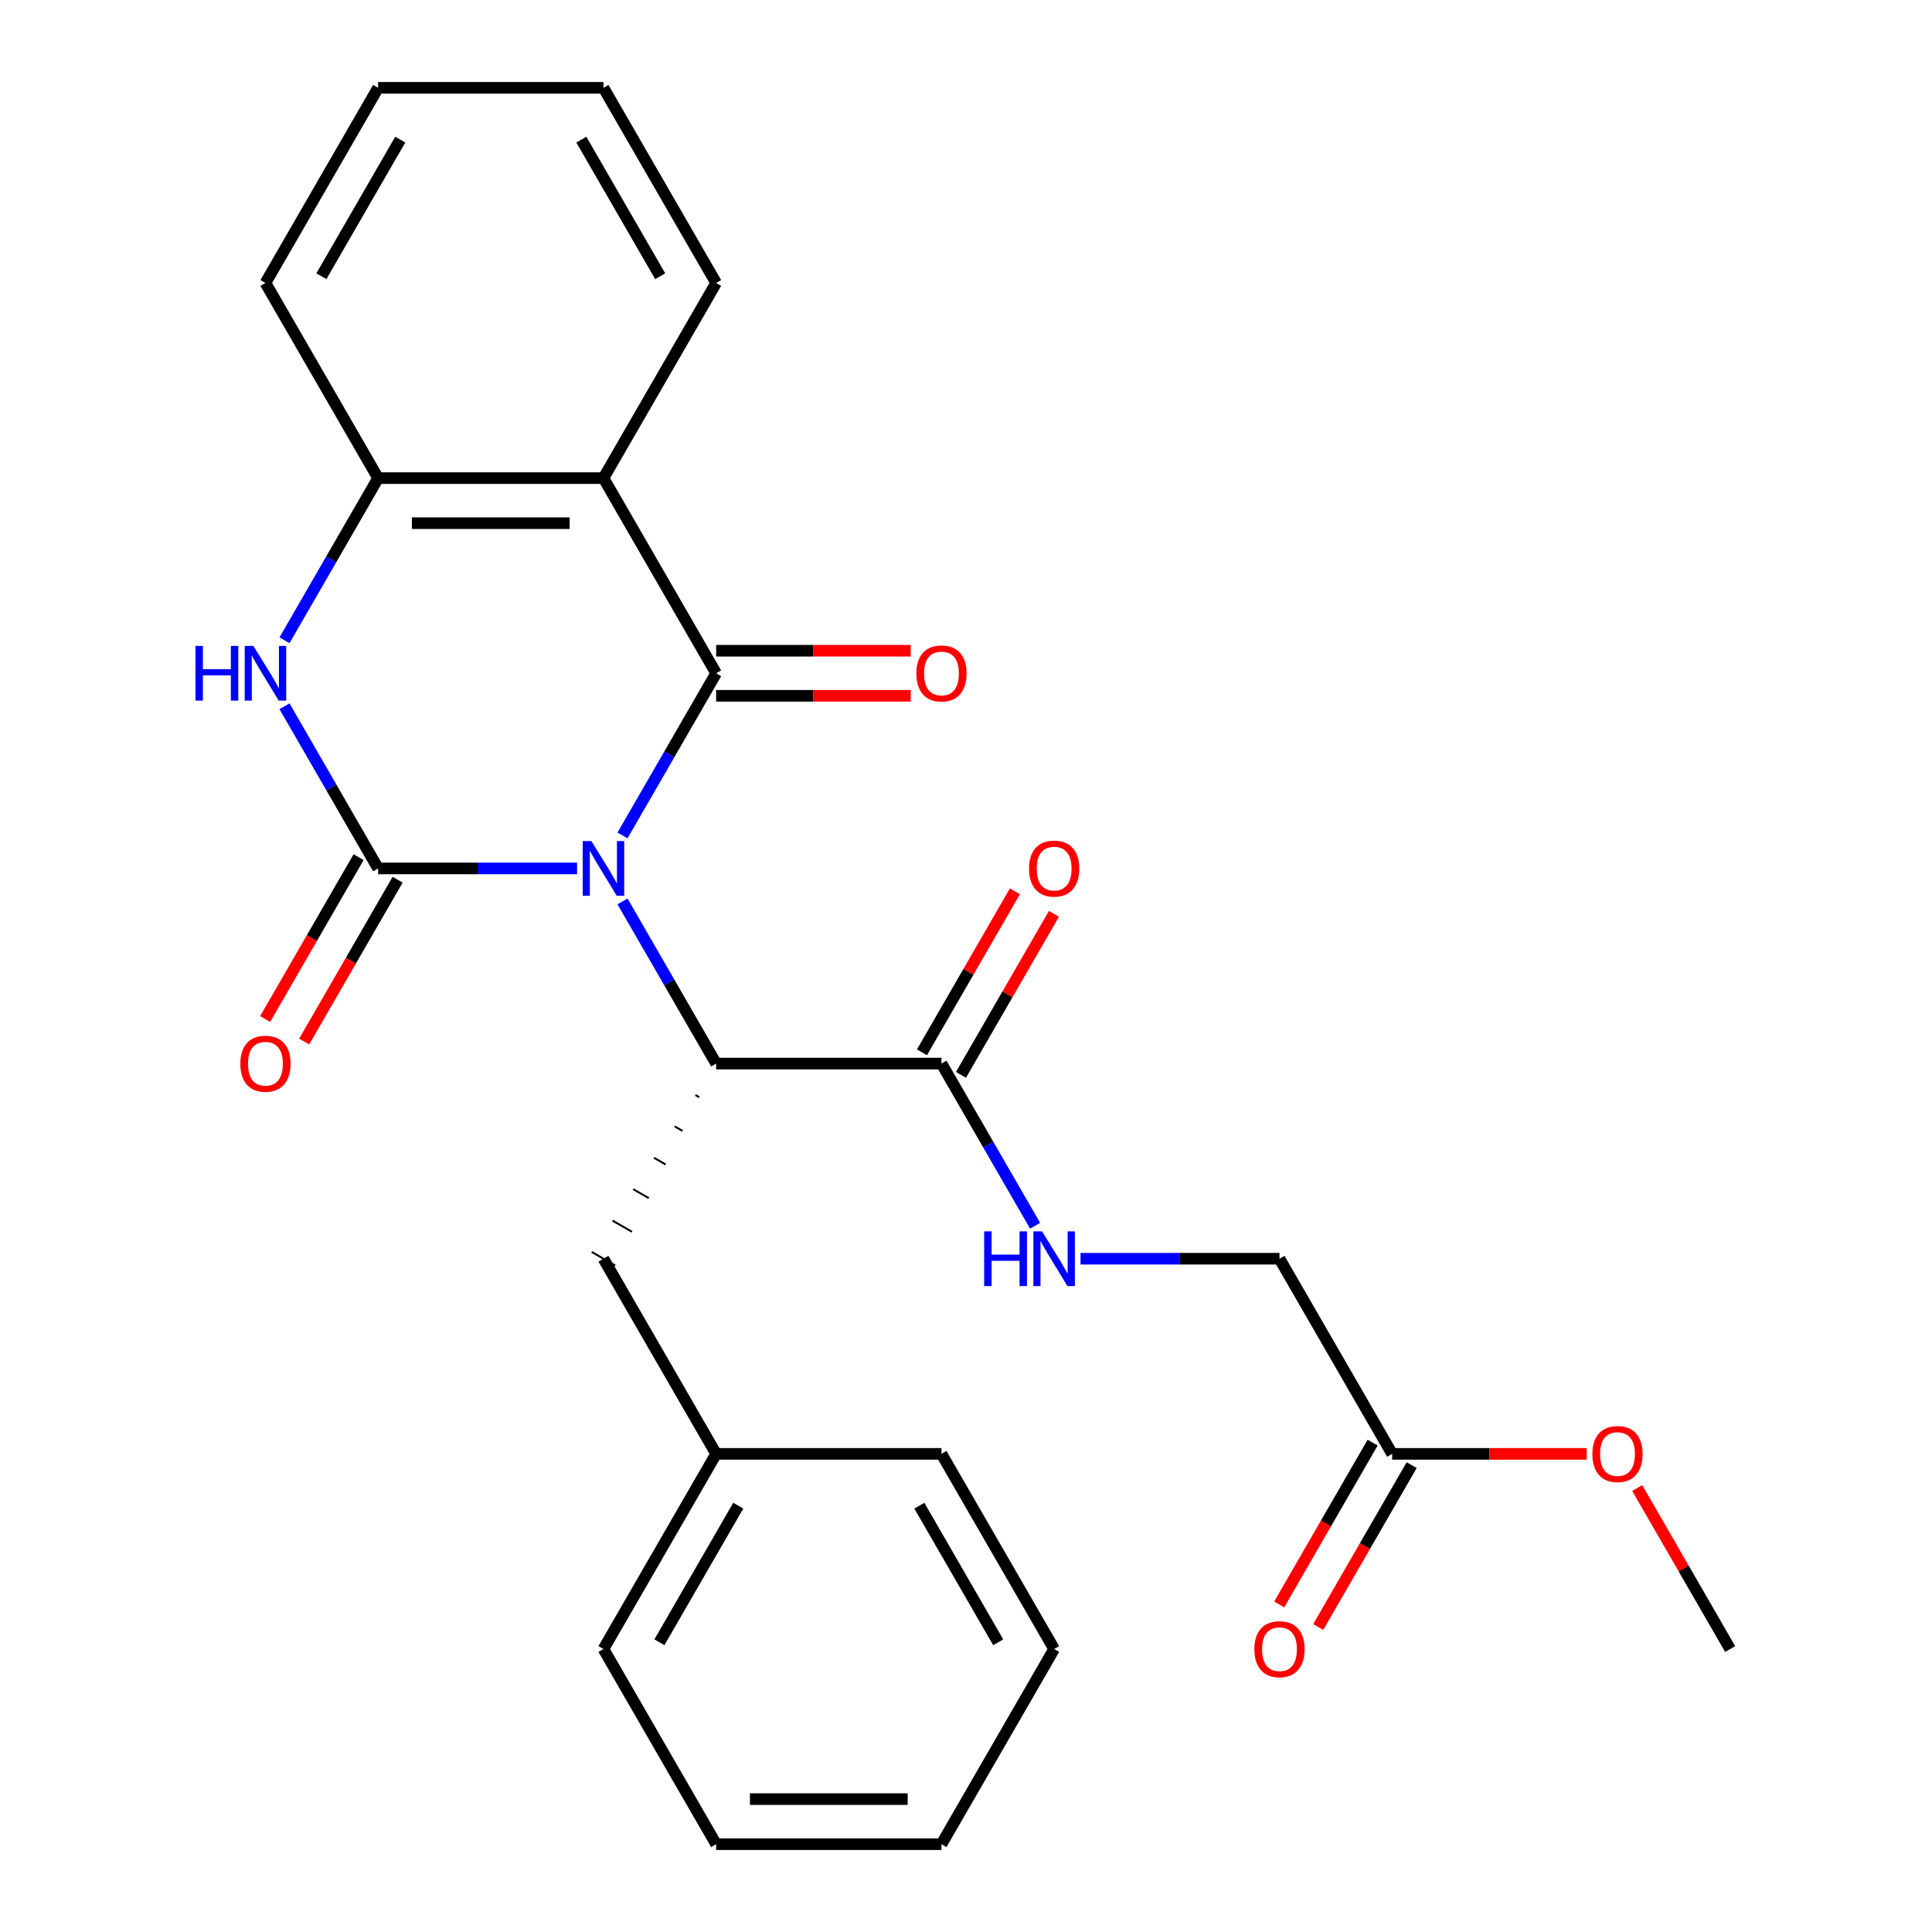 <?xml version='1.0' encoding='iso-8859-1'?>
<svg version='1.1' baseProfile='full'
              xmlns='http://www.w3.org/2000/svg'
                      xmlns:rdkit='http://www.rdkit.org/xml'
                      xmlns:xlink='http://www.w3.org/1999/xlink'
                  xml:space='preserve'
width='1000px' height='1000px' viewBox='0 0 1000 1000'>
<!-- END OF HEADER -->
<rect style='opacity:1.0;fill:#FFFFFF;stroke:none' width='1000' height='1000' x='0' y='0'> </rect>
<path class='bond-0' d='M 298.694,449.495 L 247.204,449.495' style='fill:none;fill-rule:evenodd;stroke:#0000FF;stroke-width:6px;stroke-linecap:butt;stroke-linejoin:miter;stroke-opacity:1' />
<path class='bond-0' d='M 247.204,449.495 L 195.713,449.495' style='fill:none;fill-rule:evenodd;stroke:#000000;stroke-width:6px;stroke-linecap:butt;stroke-linejoin:miter;stroke-opacity:1' />
<path class='bond-1' d='M 322.209,432.419 L 346.438,390.452' style='fill:none;fill-rule:evenodd;stroke:#0000FF;stroke-width:6px;stroke-linecap:butt;stroke-linejoin:miter;stroke-opacity:1' />
<path class='bond-1' d='M 346.438,390.452 L 370.668,348.485' style='fill:none;fill-rule:evenodd;stroke:#000000;stroke-width:6px;stroke-linecap:butt;stroke-linejoin:miter;stroke-opacity:1' />
<path class='bond-3' d='M 322.209,466.571 L 346.438,508.538' style='fill:none;fill-rule:evenodd;stroke:#0000FF;stroke-width:6px;stroke-linecap:butt;stroke-linejoin:miter;stroke-opacity:1' />
<path class='bond-3' d='M 346.438,508.538 L 370.668,550.505' style='fill:none;fill-rule:evenodd;stroke:#000000;stroke-width:6px;stroke-linecap:butt;stroke-linejoin:miter;stroke-opacity:1' />
<path class='bond-4' d='M 195.713,449.495 L 171.484,407.528' style='fill:none;fill-rule:evenodd;stroke:#000000;stroke-width:6px;stroke-linecap:butt;stroke-linejoin:miter;stroke-opacity:1' />
<path class='bond-4' d='M 171.484,407.528 L 147.254,365.561' style='fill:none;fill-rule:evenodd;stroke:#0000FF;stroke-width:6px;stroke-linecap:butt;stroke-linejoin:miter;stroke-opacity:1' />
<path class='bond-8' d='M 185.612,443.663 L 161.429,485.55' style='fill:none;fill-rule:evenodd;stroke:#000000;stroke-width:6px;stroke-linecap:butt;stroke-linejoin:miter;stroke-opacity:1' />
<path class='bond-8' d='M 161.429,485.55 L 137.245,527.437' style='fill:none;fill-rule:evenodd;stroke:#FF0000;stroke-width:6px;stroke-linecap:butt;stroke-linejoin:miter;stroke-opacity:1' />
<path class='bond-8' d='M 205.814,455.327 L 181.631,497.214' style='fill:none;fill-rule:evenodd;stroke:#000000;stroke-width:6px;stroke-linecap:butt;stroke-linejoin:miter;stroke-opacity:1' />
<path class='bond-8' d='M 181.631,497.214 L 157.447,539.101' style='fill:none;fill-rule:evenodd;stroke:#FF0000;stroke-width:6px;stroke-linecap:butt;stroke-linejoin:miter;stroke-opacity:1' />
<path class='bond-2' d='M 370.668,348.485 L 312.35,247.475' style='fill:none;fill-rule:evenodd;stroke:#000000;stroke-width:6px;stroke-linecap:butt;stroke-linejoin:miter;stroke-opacity:1' />
<path class='bond-9' d='M 370.668,360.148 L 421.028,360.148' style='fill:none;fill-rule:evenodd;stroke:#000000;stroke-width:6px;stroke-linecap:butt;stroke-linejoin:miter;stroke-opacity:1' />
<path class='bond-9' d='M 421.028,360.148 L 471.389,360.148' style='fill:none;fill-rule:evenodd;stroke:#FF0000;stroke-width:6px;stroke-linecap:butt;stroke-linejoin:miter;stroke-opacity:1' />
<path class='bond-9' d='M 370.668,336.821 L 421.028,336.821' style='fill:none;fill-rule:evenodd;stroke:#000000;stroke-width:6px;stroke-linecap:butt;stroke-linejoin:miter;stroke-opacity:1' />
<path class='bond-9' d='M 421.028,336.821 L 471.389,336.821' style='fill:none;fill-rule:evenodd;stroke:#FF0000;stroke-width:6px;stroke-linecap:butt;stroke-linejoin:miter;stroke-opacity:1' />
<path class='bond-5' d='M 312.35,247.475 L 195.713,247.475' style='fill:none;fill-rule:evenodd;stroke:#000000;stroke-width:6px;stroke-linecap:butt;stroke-linejoin:miter;stroke-opacity:1' />
<path class='bond-5' d='M 294.854,270.802 L 213.209,270.802' style='fill:none;fill-rule:evenodd;stroke:#000000;stroke-width:6px;stroke-linecap:butt;stroke-linejoin:miter;stroke-opacity:1' />
<path class='bond-15' d='M 312.35,247.475 L 370.668,146.465' style='fill:none;fill-rule:evenodd;stroke:#000000;stroke-width:6px;stroke-linecap:butt;stroke-linejoin:miter;stroke-opacity:1' />
<path class='bond-6' d='M 370.668,550.505 L 487.305,550.505' style='fill:none;fill-rule:evenodd;stroke:#000000;stroke-width:6px;stroke-linecap:butt;stroke-linejoin:miter;stroke-opacity:1' />
<path class='bond-10' d='M 359.938,566.757 L 361.959,567.923' style='fill:none;fill-rule:evenodd;stroke:#000000;stroke-width:1.0px;stroke-linecap:butt;stroke-linejoin:miter;stroke-opacity:1' />
<path class='bond-10' d='M 349.209,583.009 L 353.249,585.341' style='fill:none;fill-rule:evenodd;stroke:#000000;stroke-width:1.0px;stroke-linecap:butt;stroke-linejoin:miter;stroke-opacity:1' />
<path class='bond-10' d='M 338.479,599.261 L 344.539,602.76' style='fill:none;fill-rule:evenodd;stroke:#000000;stroke-width:1.0px;stroke-linecap:butt;stroke-linejoin:miter;stroke-opacity:1' />
<path class='bond-10' d='M 327.749,615.512 L 335.83,620.178' style='fill:none;fill-rule:evenodd;stroke:#000000;stroke-width:1.0px;stroke-linecap:butt;stroke-linejoin:miter;stroke-opacity:1' />
<path class='bond-10' d='M 317.019,631.764 L 327.12,637.596' style='fill:none;fill-rule:evenodd;stroke:#000000;stroke-width:1.0px;stroke-linecap:butt;stroke-linejoin:miter;stroke-opacity:1' />
<path class='bond-10' d='M 306.289,648.016 L 318.411,655.014' style='fill:none;fill-rule:evenodd;stroke:#000000;stroke-width:1.0px;stroke-linecap:butt;stroke-linejoin:miter;stroke-opacity:1' />
<path class='bond-27' d='M 147.254,331.409 L 171.484,289.442' style='fill:none;fill-rule:evenodd;stroke:#0000FF;stroke-width:6px;stroke-linecap:butt;stroke-linejoin:miter;stroke-opacity:1' />
<path class='bond-27' d='M 171.484,289.442 L 195.713,247.475' style='fill:none;fill-rule:evenodd;stroke:#000000;stroke-width:6px;stroke-linecap:butt;stroke-linejoin:miter;stroke-opacity:1' />
<path class='bond-18' d='M 195.713,247.475 L 137.395,146.465' style='fill:none;fill-rule:evenodd;stroke:#000000;stroke-width:6px;stroke-linecap:butt;stroke-linejoin:miter;stroke-opacity:1' />
<path class='bond-7' d='M 487.305,550.505 L 511.534,592.472' style='fill:none;fill-rule:evenodd;stroke:#000000;stroke-width:6px;stroke-linecap:butt;stroke-linejoin:miter;stroke-opacity:1' />
<path class='bond-7' d='M 511.534,592.472 L 535.764,634.439' style='fill:none;fill-rule:evenodd;stroke:#0000FF;stroke-width:6px;stroke-linecap:butt;stroke-linejoin:miter;stroke-opacity:1' />
<path class='bond-12' d='M 497.406,556.337 L 521.462,514.67' style='fill:none;fill-rule:evenodd;stroke:#000000;stroke-width:6px;stroke-linecap:butt;stroke-linejoin:miter;stroke-opacity:1' />
<path class='bond-12' d='M 521.462,514.67 L 545.519,473.003' style='fill:none;fill-rule:evenodd;stroke:#FF0000;stroke-width:6px;stroke-linecap:butt;stroke-linejoin:miter;stroke-opacity:1' />
<path class='bond-12' d='M 477.204,544.673 L 501.26,503.006' style='fill:none;fill-rule:evenodd;stroke:#000000;stroke-width:6px;stroke-linecap:butt;stroke-linejoin:miter;stroke-opacity:1' />
<path class='bond-12' d='M 501.26,503.006 L 525.317,461.339' style='fill:none;fill-rule:evenodd;stroke:#FF0000;stroke-width:6px;stroke-linecap:butt;stroke-linejoin:miter;stroke-opacity:1' />
<path class='bond-14' d='M 559.279,651.515 L 610.769,651.515' style='fill:none;fill-rule:evenodd;stroke:#0000FF;stroke-width:6px;stroke-linecap:butt;stroke-linejoin:miter;stroke-opacity:1' />
<path class='bond-14' d='M 610.769,651.515 L 662.259,651.515' style='fill:none;fill-rule:evenodd;stroke:#000000;stroke-width:6px;stroke-linecap:butt;stroke-linejoin:miter;stroke-opacity:1' />
<path class='bond-16' d='M 312.35,651.515 L 370.668,752.525' style='fill:none;fill-rule:evenodd;stroke:#000000;stroke-width:6px;stroke-linecap:butt;stroke-linejoin:miter;stroke-opacity:1' />
<path class='bond-11' d='M 720.577,752.525 L 662.259,651.515' style='fill:none;fill-rule:evenodd;stroke:#000000;stroke-width:6px;stroke-linecap:butt;stroke-linejoin:miter;stroke-opacity:1' />
<path class='bond-13' d='M 710.476,746.693 L 686.293,788.581' style='fill:none;fill-rule:evenodd;stroke:#000000;stroke-width:6px;stroke-linecap:butt;stroke-linejoin:miter;stroke-opacity:1' />
<path class='bond-13' d='M 686.293,788.581 L 662.109,830.468' style='fill:none;fill-rule:evenodd;stroke:#FF0000;stroke-width:6px;stroke-linecap:butt;stroke-linejoin:miter;stroke-opacity:1' />
<path class='bond-13' d='M 730.678,758.357 L 706.495,800.244' style='fill:none;fill-rule:evenodd;stroke:#000000;stroke-width:6px;stroke-linecap:butt;stroke-linejoin:miter;stroke-opacity:1' />
<path class='bond-13' d='M 706.495,800.244 L 682.311,842.131' style='fill:none;fill-rule:evenodd;stroke:#FF0000;stroke-width:6px;stroke-linecap:butt;stroke-linejoin:miter;stroke-opacity:1' />
<path class='bond-17' d='M 720.577,752.525 L 770.938,752.525' style='fill:none;fill-rule:evenodd;stroke:#000000;stroke-width:6px;stroke-linecap:butt;stroke-linejoin:miter;stroke-opacity:1' />
<path class='bond-17' d='M 770.938,752.525 L 821.298,752.525' style='fill:none;fill-rule:evenodd;stroke:#FF0000;stroke-width:6px;stroke-linecap:butt;stroke-linejoin:miter;stroke-opacity:1' />
<path class='bond-22' d='M 370.668,146.465 L 312.35,45.455' style='fill:none;fill-rule:evenodd;stroke:#000000;stroke-width:6px;stroke-linecap:butt;stroke-linejoin:miter;stroke-opacity:1' />
<path class='bond-22' d='M 341.718,142.977 L 300.896,72.27' style='fill:none;fill-rule:evenodd;stroke:#000000;stroke-width:6px;stroke-linecap:butt;stroke-linejoin:miter;stroke-opacity:1' />
<path class='bond-19' d='M 370.668,752.525 L 312.35,853.535' style='fill:none;fill-rule:evenodd;stroke:#000000;stroke-width:6px;stroke-linecap:butt;stroke-linejoin:miter;stroke-opacity:1' />
<path class='bond-19' d='M 382.122,779.34 L 341.3,850.047' style='fill:none;fill-rule:evenodd;stroke:#000000;stroke-width:6px;stroke-linecap:butt;stroke-linejoin:miter;stroke-opacity:1' />
<path class='bond-20' d='M 370.668,752.525 L 487.305,752.525' style='fill:none;fill-rule:evenodd;stroke:#000000;stroke-width:6px;stroke-linecap:butt;stroke-linejoin:miter;stroke-opacity:1' />
<path class='bond-21' d='M 847.419,770.201 L 871.475,811.868' style='fill:none;fill-rule:evenodd;stroke:#FF0000;stroke-width:6px;stroke-linecap:butt;stroke-linejoin:miter;stroke-opacity:1' />
<path class='bond-21' d='M 871.475,811.868 L 895.532,853.535' style='fill:none;fill-rule:evenodd;stroke:#000000;stroke-width:6px;stroke-linecap:butt;stroke-linejoin:miter;stroke-opacity:1' />
<path class='bond-28' d='M 137.395,146.465 L 195.713,45.455' style='fill:none;fill-rule:evenodd;stroke:#000000;stroke-width:6px;stroke-linecap:butt;stroke-linejoin:miter;stroke-opacity:1' />
<path class='bond-28' d='M 166.345,142.977 L 207.168,72.27' style='fill:none;fill-rule:evenodd;stroke:#000000;stroke-width:6px;stroke-linecap:butt;stroke-linejoin:miter;stroke-opacity:1' />
<path class='bond-25' d='M 312.35,853.535 L 370.668,954.545' style='fill:none;fill-rule:evenodd;stroke:#000000;stroke-width:6px;stroke-linecap:butt;stroke-linejoin:miter;stroke-opacity:1' />
<path class='bond-24' d='M 487.305,752.525 L 545.623,853.535' style='fill:none;fill-rule:evenodd;stroke:#000000;stroke-width:6px;stroke-linecap:butt;stroke-linejoin:miter;stroke-opacity:1' />
<path class='bond-24' d='M 475.85,779.34 L 516.673,850.047' style='fill:none;fill-rule:evenodd;stroke:#000000;stroke-width:6px;stroke-linecap:butt;stroke-linejoin:miter;stroke-opacity:1' />
<path class='bond-23' d='M 312.35,45.455 L 195.713,45.455' style='fill:none;fill-rule:evenodd;stroke:#000000;stroke-width:6px;stroke-linecap:butt;stroke-linejoin:miter;stroke-opacity:1' />
<path class='bond-26' d='M 545.623,853.535 L 487.305,954.545' style='fill:none;fill-rule:evenodd;stroke:#000000;stroke-width:6px;stroke-linecap:butt;stroke-linejoin:miter;stroke-opacity:1' />
<path class='bond-29' d='M 370.668,954.545 L 487.305,954.545' style='fill:none;fill-rule:evenodd;stroke:#000000;stroke-width:6px;stroke-linecap:butt;stroke-linejoin:miter;stroke-opacity:1' />
<path class='bond-29' d='M 388.164,931.218 L 469.809,931.218' style='fill:none;fill-rule:evenodd;stroke:#000000;stroke-width:6px;stroke-linecap:butt;stroke-linejoin:miter;stroke-opacity:1' />
<path  class='atom-0' d='M 306.09 435.335
L 315.37 450.335
Q 316.29 451.815, 317.77 454.495
Q 319.25 457.175, 319.33 457.335
L 319.33 435.335
L 323.09 435.335
L 323.09 463.655
L 319.21 463.655
L 309.25 447.255
Q 308.09 445.335, 306.85 443.135
Q 305.65 440.935, 305.29 440.255
L 305.29 463.655
L 301.61 463.655
L 301.61 435.335
L 306.09 435.335
' fill='#0000FF'/>
<path  class='atom-5' d='M 101.175 334.325
L 105.015 334.325
L 105.015 346.365
L 119.495 346.365
L 119.495 334.325
L 123.335 334.325
L 123.335 362.645
L 119.495 362.645
L 119.495 349.565
L 105.015 349.565
L 105.015 362.645
L 101.175 362.645
L 101.175 334.325
' fill='#0000FF'/>
<path  class='atom-5' d='M 131.135 334.325
L 140.415 349.325
Q 141.335 350.805, 142.815 353.485
Q 144.295 356.165, 144.375 356.325
L 144.375 334.325
L 148.135 334.325
L 148.135 362.645
L 144.255 362.645
L 134.295 346.245
Q 133.135 344.325, 131.895 342.125
Q 130.695 339.925, 130.335 339.245
L 130.335 362.645
L 126.655 362.645
L 126.655 334.325
L 131.135 334.325
' fill='#0000FF'/>
<path  class='atom-8' d='M 509.403 637.355
L 513.243 637.355
L 513.243 649.395
L 527.723 649.395
L 527.723 637.355
L 531.563 637.355
L 531.563 665.675
L 527.723 665.675
L 527.723 652.595
L 513.243 652.595
L 513.243 665.675
L 509.403 665.675
L 509.403 637.355
' fill='#0000FF'/>
<path  class='atom-8' d='M 539.363 637.355
L 548.643 652.355
Q 549.563 653.835, 551.043 656.515
Q 552.523 659.195, 552.603 659.355
L 552.603 637.355
L 556.363 637.355
L 556.363 665.675
L 552.483 665.675
L 542.523 649.275
Q 541.363 647.355, 540.123 645.155
Q 538.923 642.955, 538.563 642.275
L 538.563 665.675
L 534.883 665.675
L 534.883 637.355
L 539.363 637.355
' fill='#0000FF'/>
<path  class='atom-9' d='M 124.395 550.585
Q 124.395 543.785, 127.755 539.985
Q 131.115 536.185, 137.395 536.185
Q 143.675 536.185, 147.035 539.985
Q 150.395 543.785, 150.395 550.585
Q 150.395 557.465, 146.995 561.385
Q 143.595 565.265, 137.395 565.265
Q 131.155 565.265, 127.755 561.385
Q 124.395 557.505, 124.395 550.585
M 137.395 562.065
Q 141.715 562.065, 144.035 559.185
Q 146.395 556.265, 146.395 550.585
Q 146.395 545.025, 144.035 542.225
Q 141.715 539.385, 137.395 539.385
Q 133.075 539.385, 130.715 542.185
Q 128.395 544.985, 128.395 550.585
Q 128.395 556.305, 130.715 559.185
Q 133.075 562.065, 137.395 562.065
' fill='#FF0000'/>
<path  class='atom-10' d='M 474.305 348.565
Q 474.305 341.765, 477.665 337.965
Q 481.025 334.165, 487.305 334.165
Q 493.585 334.165, 496.945 337.965
Q 500.305 341.765, 500.305 348.565
Q 500.305 355.445, 496.905 359.365
Q 493.505 363.245, 487.305 363.245
Q 481.065 363.245, 477.665 359.365
Q 474.305 355.485, 474.305 348.565
M 487.305 360.045
Q 491.625 360.045, 493.945 357.165
Q 496.305 354.245, 496.305 348.565
Q 496.305 343.005, 493.945 340.205
Q 491.625 337.365, 487.305 337.365
Q 482.985 337.365, 480.625 340.165
Q 478.305 342.965, 478.305 348.565
Q 478.305 354.285, 480.625 357.165
Q 482.985 360.045, 487.305 360.045
' fill='#FF0000'/>
<path  class='atom-13' d='M 532.623 449.575
Q 532.623 442.775, 535.983 438.975
Q 539.343 435.175, 545.623 435.175
Q 551.903 435.175, 555.263 438.975
Q 558.623 442.775, 558.623 449.575
Q 558.623 456.455, 555.223 460.375
Q 551.823 464.255, 545.623 464.255
Q 539.383 464.255, 535.983 460.375
Q 532.623 456.495, 532.623 449.575
M 545.623 461.055
Q 549.943 461.055, 552.263 458.175
Q 554.623 455.255, 554.623 449.575
Q 554.623 444.015, 552.263 441.215
Q 549.943 438.375, 545.623 438.375
Q 541.303 438.375, 538.943 441.175
Q 536.623 443.975, 536.623 449.575
Q 536.623 455.295, 538.943 458.175
Q 541.303 461.055, 545.623 461.055
' fill='#FF0000'/>
<path  class='atom-14' d='M 649.259 853.615
Q 649.259 846.815, 652.619 843.015
Q 655.979 839.215, 662.259 839.215
Q 668.539 839.215, 671.899 843.015
Q 675.259 846.815, 675.259 853.615
Q 675.259 860.495, 671.859 864.415
Q 668.459 868.295, 662.259 868.295
Q 656.019 868.295, 652.619 864.415
Q 649.259 860.535, 649.259 853.615
M 662.259 865.095
Q 666.579 865.095, 668.899 862.215
Q 671.259 859.295, 671.259 853.615
Q 671.259 848.055, 668.899 845.255
Q 666.579 842.415, 662.259 842.415
Q 657.939 842.415, 655.579 845.215
Q 653.259 848.015, 653.259 853.615
Q 653.259 859.335, 655.579 862.215
Q 657.939 865.095, 662.259 865.095
' fill='#FF0000'/>
<path  class='atom-18' d='M 824.214 752.605
Q 824.214 745.805, 827.574 742.005
Q 830.934 738.205, 837.214 738.205
Q 843.494 738.205, 846.854 742.005
Q 850.214 745.805, 850.214 752.605
Q 850.214 759.485, 846.814 763.405
Q 843.414 767.285, 837.214 767.285
Q 830.974 767.285, 827.574 763.405
Q 824.214 759.525, 824.214 752.605
M 837.214 764.085
Q 841.534 764.085, 843.854 761.205
Q 846.214 758.285, 846.214 752.605
Q 846.214 747.045, 843.854 744.245
Q 841.534 741.405, 837.214 741.405
Q 832.894 741.405, 830.534 744.205
Q 828.214 747.005, 828.214 752.605
Q 828.214 758.325, 830.534 761.205
Q 832.894 764.085, 837.214 764.085
' fill='#FF0000'/>
</svg>
